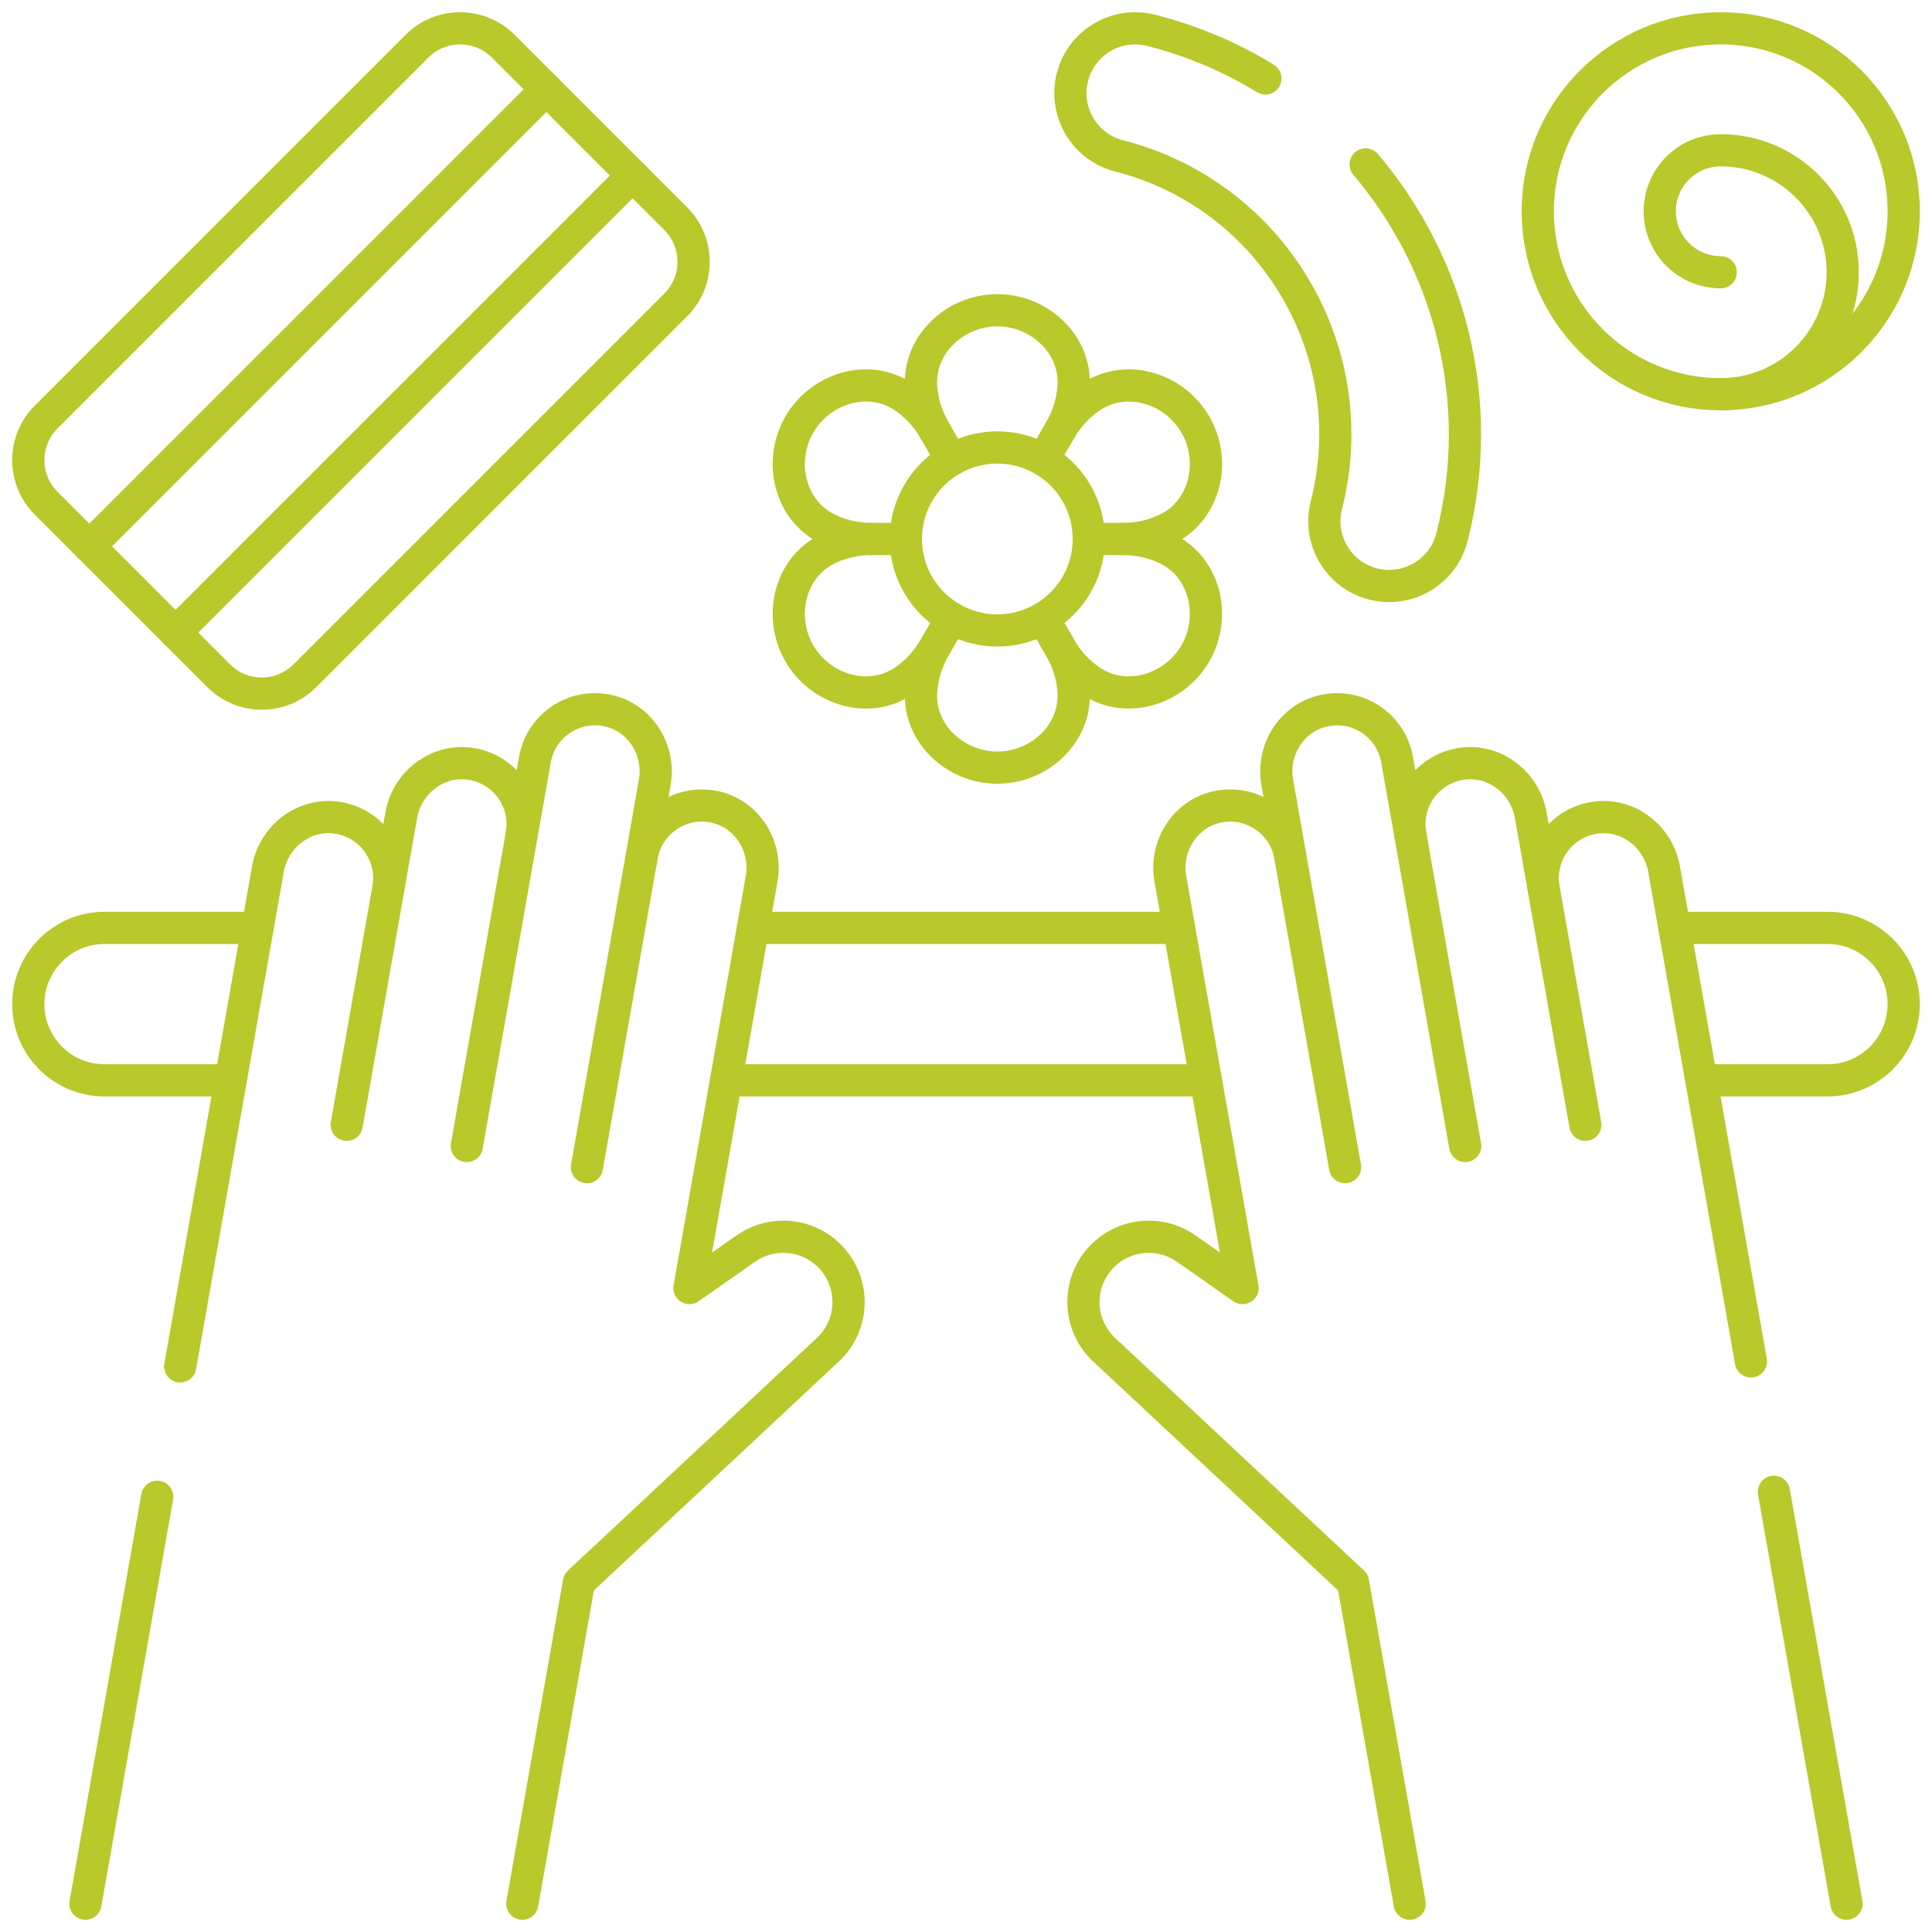 <svg width="60" height="60" viewBox="0 0 60 60" fill="none" xmlns="http://www.w3.org/2000/svg">
<g clip-path="url(#clip0_293_20796)">
<path d="M52.002 28.816H56.754C58.062 28.816 59.121 29.876 59.121 31.184C59.121 31.837 58.856 32.429 58.428 32.858C57.999 33.286 57.407 33.551 56.754 33.551H52.836" stroke="#B9C82A" stroke-miterlimit="10" stroke-linecap="round" stroke-linejoin="round"/>
<path d="M36.616 28.816H23.384" stroke="#B9C82A" stroke-miterlimit="10" stroke-linecap="round" stroke-linejoin="round"/>
<path d="M37.45 33.551H22.549" stroke="#B9C82A" stroke-miterlimit="10" stroke-linecap="round" stroke-linejoin="round"/>
<path d="M7.164 33.551H3.246C1.938 33.551 0.879 32.492 0.879 31.184C0.879 30.53 1.144 29.939 1.573 29.51C2.001 29.081 2.593 28.816 3.247 28.816H7.998" stroke="#B9C82A" stroke-miterlimit="10" stroke-linecap="round" stroke-linejoin="round"/>
<path d="M20.986 9.469L9.469 20.986C8.73 21.726 7.531 21.726 6.791 20.986L1.434 15.629C0.694 14.889 0.694 13.69 1.434 12.95L12.95 1.434C13.69 0.694 14.889 0.694 15.629 1.434L20.986 6.791C21.726 7.531 21.726 8.73 20.986 9.469Z" stroke="#B9C82A" stroke-miterlimit="10" stroke-linecap="round" stroke-linejoin="round"/>
<path d="M2.773 16.968L16.968 2.773" stroke="#B9C82A" stroke-miterlimit="10" stroke-linecap="round" stroke-linejoin="round"/>
<path d="M19.646 5.452L5.451 19.647" stroke="#B9C82A" stroke-miterlimit="10" stroke-linecap="round" stroke-linejoin="round"/>
<path d="M4.883 46.484L2.654 59.121" stroke="#B9C82A" stroke-miterlimit="10" stroke-linecap="round" stroke-linejoin="round"/>
<path d="M5.597 42.434L8.32 26.992C8.497 25.988 9.421 25.26 10.433 25.39C11.512 25.528 12.246 26.537 12.06 27.598L12.461 25.318C12.639 24.314 13.563 23.586 14.574 23.715C15.654 23.855 16.389 24.864 16.201 25.924L16.612 23.592C16.799 22.532 17.833 21.834 18.896 22.073C19.891 22.298 20.511 23.298 20.333 24.302L19.931 26.582C20.119 25.521 21.153 24.824 22.215 25.063C23.21 25.287 23.83 26.288 23.653 27.292L21.412 40.001L23.162 38.775C23.516 38.528 23.921 38.408 24.323 38.408C24.963 38.408 25.591 38.709 25.986 39.273C26.565 40.1 26.448 41.228 25.71 41.917L17.98 49.141L16.221 59.121" stroke="#B9C82A" stroke-miterlimit="10" stroke-linecap="round" stroke-linejoin="round"/>
<path d="M19.932 26.581L18.227 36.247" stroke="#B9C82A" stroke-miterlimit="10" stroke-linecap="round" stroke-linejoin="round"/>
<path d="M16.201 25.924L14.497 35.589" stroke="#B9C82A" stroke-miterlimit="10" stroke-linecap="round" stroke-linejoin="round"/>
<path d="M12.06 27.598L10.767 34.931" stroke="#B9C82A" stroke-miterlimit="10" stroke-linecap="round" stroke-linejoin="round"/>
<path d="M57.346 59.121L55.09 46.329" stroke="#B9C82A" stroke-miterlimit="10" stroke-linecap="round" stroke-linejoin="round"/>
<path d="M43.779 59.121L42.02 49.141L34.291 41.917C33.552 41.228 33.435 40.1 34.014 39.273C34.409 38.709 35.037 38.408 35.677 38.408C36.079 38.408 36.484 38.528 36.838 38.775L38.588 40.001L36.347 27.292C36.17 26.288 36.79 25.287 37.785 25.063C38.847 24.824 39.882 25.521 40.069 26.582L39.667 24.302C39.489 23.298 40.109 22.298 41.104 22.073C42.167 21.834 43.202 22.532 43.388 23.592L43.799 25.924C43.612 24.864 44.347 23.855 45.426 23.715C46.437 23.586 47.362 24.314 47.539 25.318L47.941 27.598C47.754 26.537 48.488 25.528 49.567 25.39C50.58 25.26 51.503 25.988 51.68 26.992L54.377 42.28" stroke="#B9C82A" stroke-miterlimit="10" stroke-linecap="round" stroke-linejoin="round"/>
<path d="M40.068 26.581L41.773 36.247" stroke="#B9C82A" stroke-miterlimit="10" stroke-linecap="round" stroke-linejoin="round"/>
<path d="M43.799 25.924L45.503 35.589" stroke="#B9C82A" stroke-miterlimit="10" stroke-linecap="round" stroke-linejoin="round"/>
<path d="M47.94 27.598L49.234 34.931" stroke="#B9C82A" stroke-miterlimit="10" stroke-linecap="round" stroke-linejoin="round"/>
<path d="M53.439 12.243C56.577 12.243 59.121 9.699 59.121 6.561C59.121 3.423 56.577 0.879 53.439 0.879C50.301 0.879 47.757 3.423 47.757 6.561C47.757 9.699 50.301 12.243 53.439 12.243Z" stroke="#B9C82A" stroke-miterlimit="10" stroke-linecap="round" stroke-linejoin="round"/>
<path d="M53.439 8.455C52.393 8.455 51.545 7.607 51.545 6.561C51.545 5.515 52.393 4.667 53.439 4.667C55.531 4.667 57.227 6.363 57.227 8.455C57.227 10.547 55.531 12.243 53.439 12.243" stroke="#B9C82A" stroke-miterlimit="10" stroke-linecap="round" stroke-linejoin="round"/>
<path d="M32.926 20.12C33.164 20.532 33.309 20.992 33.341 21.467C33.341 21.469 33.341 21.471 33.341 21.473C33.427 22.778 32.281 23.84 30.974 23.84C29.666 23.84 28.521 22.778 28.606 21.473C28.606 21.471 28.606 21.469 28.607 21.467C28.638 20.992 28.783 20.532 29.021 20.12C28.783 20.532 28.457 20.888 28.061 21.153C28.06 21.154 28.058 21.155 28.057 21.156C26.97 21.882 25.476 21.422 24.823 20.289C24.169 19.157 24.517 17.633 25.689 17.055C25.691 17.054 25.692 17.053 25.694 17.052C26.121 16.843 26.593 16.738 27.069 16.738C26.593 16.738 26.121 16.633 25.694 16.423C25.693 16.422 25.691 16.422 25.689 16.421C24.517 15.842 24.169 14.319 24.823 13.187C25.476 12.054 26.97 11.594 28.057 12.32C28.058 12.321 28.06 12.322 28.061 12.323C28.457 12.588 28.783 12.944 29.021 13.356C28.783 12.944 28.638 12.483 28.607 12.008C28.606 12.007 28.606 12.005 28.606 12.003C28.521 10.698 29.666 9.635 30.974 9.635C32.281 9.635 33.427 10.698 33.341 12.003C33.341 12.005 33.341 12.006 33.341 12.008C33.309 12.483 33.164 12.944 32.926 13.356C33.164 12.944 33.491 12.588 33.886 12.323C33.887 12.322 33.889 12.321 33.891 12.32C34.978 11.594 36.471 12.054 37.125 13.187C37.779 14.319 37.431 15.842 36.258 16.421C36.256 16.422 36.255 16.422 36.253 16.423C35.826 16.633 35.354 16.738 34.879 16.738C35.354 16.738 35.826 16.843 36.253 17.052C36.255 17.053 36.256 17.054 36.258 17.055C37.431 17.633 37.778 19.157 37.125 20.289C36.471 21.421 34.978 21.882 33.891 21.156C33.889 21.155 33.888 21.154 33.886 21.153C33.491 20.888 33.164 20.532 32.926 20.12ZM32.926 20.12L32.694 19.718C32.771 19.851 32.848 19.985 32.926 20.12Z" stroke="#B9C82A" stroke-miterlimit="10" stroke-linecap="round" stroke-linejoin="round"/>
<path d="M30.973 19.579C32.542 19.579 33.814 18.307 33.814 16.738C33.814 15.169 32.542 13.897 30.973 13.897C29.404 13.897 28.132 15.169 28.132 16.738C28.132 18.307 29.404 19.579 30.973 19.579Z" stroke="#B9C82A" stroke-miterlimit="10" stroke-linecap="round" stroke-linejoin="round"/>
<path d="M29.02 13.356L29.552 14.277" stroke="#B9C82A" stroke-miterlimit="10" stroke-linecap="round" stroke-linejoin="round"/>
<path d="M27.068 16.738H28.132" stroke="#B9C82A" stroke-miterlimit="10" stroke-linecap="round" stroke-linejoin="round"/>
<path d="M29.02 20.12L29.552 19.199" stroke="#B9C82A" stroke-miterlimit="10" stroke-linecap="round" stroke-linejoin="round"/>
<path d="M32.925 20.12L32.394 19.199" stroke="#B9C82A" stroke-miterlimit="10" stroke-linecap="round" stroke-linejoin="round"/>
<path d="M34.878 16.738H33.815" stroke="#B9C82A" stroke-miterlimit="10" stroke-linecap="round" stroke-linejoin="round"/>
<path d="M32.925 13.356L32.394 14.277" stroke="#B9C82A" stroke-miterlimit="10" stroke-linecap="round" stroke-linejoin="round"/>
<path d="M42.412 5.107C45.031 8.198 46.168 12.469 45.092 16.684C44.86 17.595 44.041 18.199 43.143 18.199C42.979 18.199 42.812 18.179 42.644 18.136C41.567 17.862 40.918 16.766 41.192 15.689C42.408 10.924 39.522 6.059 34.757 4.842C33.68 4.567 33.03 3.471 33.305 2.394C33.581 1.317 34.676 0.667 35.753 0.942C37.035 1.269 38.225 1.779 39.298 2.436" stroke="#B9C82A" stroke-miterlimit="10" stroke-linecap="round" stroke-linejoin="round"/>
</g>
<defs>
<clipPath id="clip0_293_20796">
<rect width="60" height="60" fill="white"/>
</clipPath>
</defs>
</svg>
